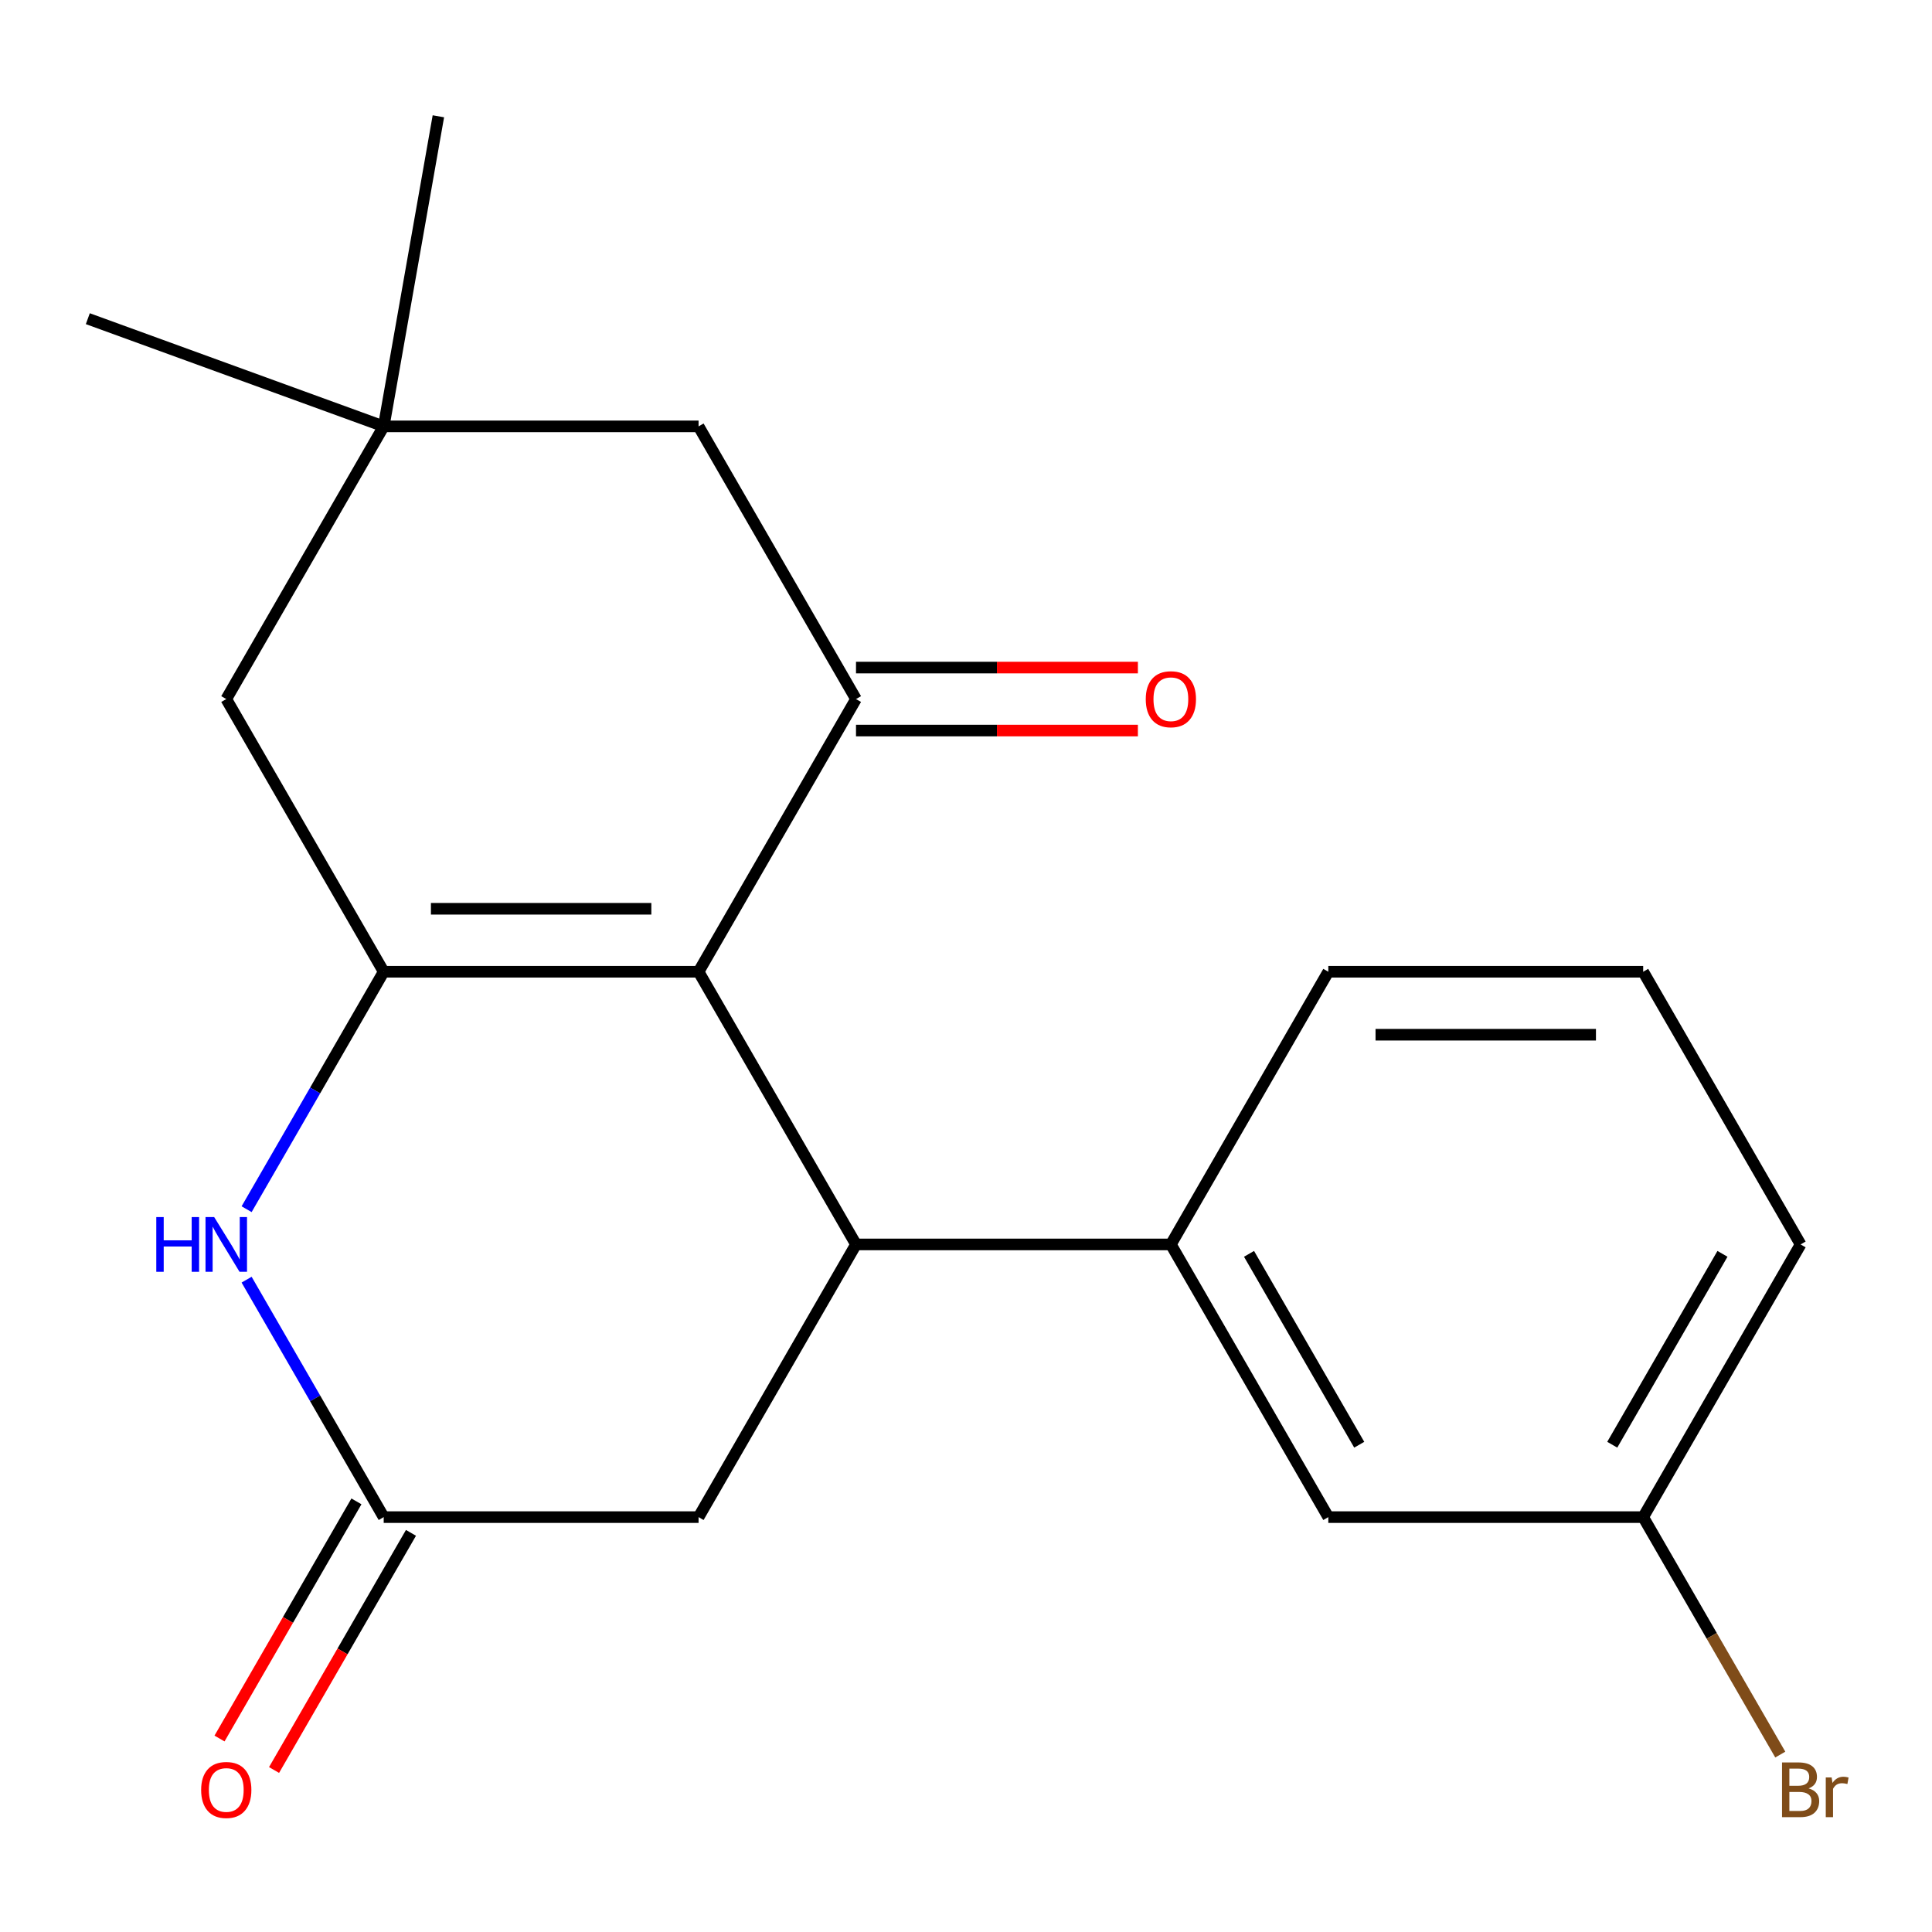 <?xml version='1.0' encoding='iso-8859-1'?>
<svg version='1.1' baseProfile='full'
              xmlns='http://www.w3.org/2000/svg'
                      xmlns:rdkit='http://www.rdkit.org/xml'
                      xmlns:xlink='http://www.w3.org/1999/xlink'
                  xml:space='preserve'
width='1000px' height='1000px' viewBox='0 0 1000 1000'>
<!-- END OF HEADER -->
<rect style='opacity:1.0;fill:#FFFFFF;stroke:none' width='1000' height='1000' x='0' y='0'> </rect>
<path class='bond-0' d='M 361.578,502.974 L 198.602,502.974' style='fill:none;fill-rule:evenodd;stroke:#000000;stroke-width:6px;stroke-linecap:butt;stroke-linejoin:miter;stroke-opacity:1' />
<path class='bond-0' d='M 337.132,470.379 L 223.049,470.379' style='fill:none;fill-rule:evenodd;stroke:#000000;stroke-width:6px;stroke-linecap:butt;stroke-linejoin:miter;stroke-opacity:1' />
<path class='bond-1' d='M 361.578,502.974 L 443.067,644.116' style='fill:none;fill-rule:evenodd;stroke:#000000;stroke-width:6px;stroke-linecap:butt;stroke-linejoin:miter;stroke-opacity:1' />
<path class='bond-2' d='M 361.578,502.974 L 443.067,361.833' style='fill:none;fill-rule:evenodd;stroke:#000000;stroke-width:6px;stroke-linecap:butt;stroke-linejoin:miter;stroke-opacity:1' />
<path class='bond-3' d='M 198.602,502.974 L 163.122,564.428' style='fill:none;fill-rule:evenodd;stroke:#000000;stroke-width:6px;stroke-linecap:butt;stroke-linejoin:miter;stroke-opacity:1' />
<path class='bond-3' d='M 163.122,564.428 L 127.642,625.881' style='fill:none;fill-rule:evenodd;stroke:#0000FF;stroke-width:6px;stroke-linecap:butt;stroke-linejoin:miter;stroke-opacity:1' />
<path class='bond-7' d='M 198.602,502.974 L 117.114,361.833' style='fill:none;fill-rule:evenodd;stroke:#000000;stroke-width:6px;stroke-linecap:butt;stroke-linejoin:miter;stroke-opacity:1' />
<path class='bond-5' d='M 443.067,644.116 L 606.043,644.116' style='fill:none;fill-rule:evenodd;stroke:#000000;stroke-width:6px;stroke-linecap:butt;stroke-linejoin:miter;stroke-opacity:1' />
<path class='bond-6' d='M 443.067,644.116 L 361.578,785.257' style='fill:none;fill-rule:evenodd;stroke:#000000;stroke-width:6px;stroke-linecap:butt;stroke-linejoin:miter;stroke-opacity:1' />
<path class='bond-9' d='M 443.067,361.833 L 361.578,220.691' style='fill:none;fill-rule:evenodd;stroke:#000000;stroke-width:6px;stroke-linecap:butt;stroke-linejoin:miter;stroke-opacity:1' />
<path class='bond-10' d='M 443.067,378.13 L 516.017,378.13' style='fill:none;fill-rule:evenodd;stroke:#000000;stroke-width:6px;stroke-linecap:butt;stroke-linejoin:miter;stroke-opacity:1' />
<path class='bond-10' d='M 516.017,378.13 L 588.968,378.13' style='fill:none;fill-rule:evenodd;stroke:#FF0000;stroke-width:6px;stroke-linecap:butt;stroke-linejoin:miter;stroke-opacity:1' />
<path class='bond-10' d='M 443.067,345.535 L 516.017,345.535' style='fill:none;fill-rule:evenodd;stroke:#000000;stroke-width:6px;stroke-linecap:butt;stroke-linejoin:miter;stroke-opacity:1' />
<path class='bond-10' d='M 516.017,345.535 L 588.968,345.535' style='fill:none;fill-rule:evenodd;stroke:#FF0000;stroke-width:6px;stroke-linecap:butt;stroke-linejoin:miter;stroke-opacity:1' />
<path class='bond-21' d='M 127.642,662.35 L 163.122,723.804' style='fill:none;fill-rule:evenodd;stroke:#0000FF;stroke-width:6px;stroke-linecap:butt;stroke-linejoin:miter;stroke-opacity:1' />
<path class='bond-21' d='M 163.122,723.804 L 198.602,785.257' style='fill:none;fill-rule:evenodd;stroke:#000000;stroke-width:6px;stroke-linecap:butt;stroke-linejoin:miter;stroke-opacity:1' />
<path class='bond-4' d='M 198.602,785.257 L 361.578,785.257' style='fill:none;fill-rule:evenodd;stroke:#000000;stroke-width:6px;stroke-linecap:butt;stroke-linejoin:miter;stroke-opacity:1' />
<path class='bond-12' d='M 184.488,777.109 L 149.054,838.482' style='fill:none;fill-rule:evenodd;stroke:#000000;stroke-width:6px;stroke-linecap:butt;stroke-linejoin:miter;stroke-opacity:1' />
<path class='bond-12' d='M 149.054,838.482 L 113.62,899.856' style='fill:none;fill-rule:evenodd;stroke:#FF0000;stroke-width:6px;stroke-linecap:butt;stroke-linejoin:miter;stroke-opacity:1' />
<path class='bond-12' d='M 212.716,793.406 L 177.282,854.78' style='fill:none;fill-rule:evenodd;stroke:#000000;stroke-width:6px;stroke-linecap:butt;stroke-linejoin:miter;stroke-opacity:1' />
<path class='bond-12' d='M 177.282,854.78 L 141.848,916.153' style='fill:none;fill-rule:evenodd;stroke:#FF0000;stroke-width:6px;stroke-linecap:butt;stroke-linejoin:miter;stroke-opacity:1' />
<path class='bond-11' d='M 606.043,644.116 L 687.531,785.257' style='fill:none;fill-rule:evenodd;stroke:#000000;stroke-width:6px;stroke-linecap:butt;stroke-linejoin:miter;stroke-opacity:1' />
<path class='bond-11' d='M 646.494,648.989 L 703.536,747.789' style='fill:none;fill-rule:evenodd;stroke:#000000;stroke-width:6px;stroke-linecap:butt;stroke-linejoin:miter;stroke-opacity:1' />
<path class='bond-15' d='M 606.043,644.116 L 687.531,502.974' style='fill:none;fill-rule:evenodd;stroke:#000000;stroke-width:6px;stroke-linecap:butt;stroke-linejoin:miter;stroke-opacity:1' />
<path class='bond-20' d='M 117.114,361.833 L 198.602,220.691' style='fill:none;fill-rule:evenodd;stroke:#000000;stroke-width:6px;stroke-linecap:butt;stroke-linejoin:miter;stroke-opacity:1' />
<path class='bond-8' d='M 198.602,220.691 L 361.578,220.691' style='fill:none;fill-rule:evenodd;stroke:#000000;stroke-width:6px;stroke-linecap:butt;stroke-linejoin:miter;stroke-opacity:1' />
<path class='bond-16' d='M 198.602,220.691 L 45.455,164.95' style='fill:none;fill-rule:evenodd;stroke:#000000;stroke-width:6px;stroke-linecap:butt;stroke-linejoin:miter;stroke-opacity:1' />
<path class='bond-17' d='M 198.602,220.691 L 226.903,60.191' style='fill:none;fill-rule:evenodd;stroke:#000000;stroke-width:6px;stroke-linecap:butt;stroke-linejoin:miter;stroke-opacity:1' />
<path class='bond-13' d='M 687.531,785.257 L 850.507,785.257' style='fill:none;fill-rule:evenodd;stroke:#000000;stroke-width:6px;stroke-linecap:butt;stroke-linejoin:miter;stroke-opacity:1' />
<path class='bond-14' d='M 850.507,785.257 L 885.987,846.711' style='fill:none;fill-rule:evenodd;stroke:#000000;stroke-width:6px;stroke-linecap:butt;stroke-linejoin:miter;stroke-opacity:1' />
<path class='bond-14' d='M 885.987,846.711 L 921.468,908.165' style='fill:none;fill-rule:evenodd;stroke:#7F4C19;stroke-width:6px;stroke-linecap:butt;stroke-linejoin:miter;stroke-opacity:1' />
<path class='bond-22' d='M 850.507,785.257 L 931.995,644.116' style='fill:none;fill-rule:evenodd;stroke:#000000;stroke-width:6px;stroke-linecap:butt;stroke-linejoin:miter;stroke-opacity:1' />
<path class='bond-22' d='M 834.502,747.789 L 891.544,648.989' style='fill:none;fill-rule:evenodd;stroke:#000000;stroke-width:6px;stroke-linecap:butt;stroke-linejoin:miter;stroke-opacity:1' />
<path class='bond-18' d='M 687.531,502.974 L 850.507,502.974' style='fill:none;fill-rule:evenodd;stroke:#000000;stroke-width:6px;stroke-linecap:butt;stroke-linejoin:miter;stroke-opacity:1' />
<path class='bond-18' d='M 711.977,535.57 L 826.061,535.57' style='fill:none;fill-rule:evenodd;stroke:#000000;stroke-width:6px;stroke-linecap:butt;stroke-linejoin:miter;stroke-opacity:1' />
<path class='bond-19' d='M 850.507,502.974 L 931.995,644.116' style='fill:none;fill-rule:evenodd;stroke:#000000;stroke-width:6px;stroke-linecap:butt;stroke-linejoin:miter;stroke-opacity:1' />
<path  class='atom-4' d='M 80.894 629.956
L 84.734 629.956
L 84.734 641.996
L 99.214 641.996
L 99.214 629.956
L 103.054 629.956
L 103.054 658.276
L 99.214 658.276
L 99.214 645.196
L 84.734 645.196
L 84.734 658.276
L 80.894 658.276
L 80.894 629.956
' fill='#0000FF'/>
<path  class='atom-4' d='M 110.854 629.956
L 120.134 644.956
Q 121.054 646.436, 122.534 649.116
Q 124.014 651.796, 124.094 651.956
L 124.094 629.956
L 127.854 629.956
L 127.854 658.276
L 123.974 658.276
L 114.014 641.876
Q 112.854 639.956, 111.614 637.756
Q 110.414 635.556, 110.054 634.876
L 110.054 658.276
L 106.374 658.276
L 106.374 629.956
L 110.854 629.956
' fill='#0000FF'/>
<path  class='atom-11' d='M 593.043 361.913
Q 593.043 355.113, 596.403 351.313
Q 599.763 347.513, 606.043 347.513
Q 612.323 347.513, 615.683 351.313
Q 619.043 355.113, 619.043 361.913
Q 619.043 368.793, 615.643 372.713
Q 612.243 376.593, 606.043 376.593
Q 599.803 376.593, 596.403 372.713
Q 593.043 368.833, 593.043 361.913
M 606.043 373.393
Q 610.363 373.393, 612.683 370.513
Q 615.043 367.593, 615.043 361.913
Q 615.043 356.353, 612.683 353.553
Q 610.363 350.713, 606.043 350.713
Q 601.723 350.713, 599.363 353.513
Q 597.043 356.313, 597.043 361.913
Q 597.043 367.633, 599.363 370.513
Q 601.723 373.393, 606.043 373.393
' fill='#FF0000'/>
<path  class='atom-13' d='M 104.114 926.479
Q 104.114 919.679, 107.474 915.879
Q 110.834 912.079, 117.114 912.079
Q 123.394 912.079, 126.754 915.879
Q 130.114 919.679, 130.114 926.479
Q 130.114 933.359, 126.714 937.279
Q 123.314 941.159, 117.114 941.159
Q 110.874 941.159, 107.474 937.279
Q 104.114 933.399, 104.114 926.479
M 117.114 937.959
Q 121.434 937.959, 123.754 935.079
Q 126.114 932.159, 126.114 926.479
Q 126.114 920.919, 123.754 918.119
Q 121.434 915.279, 117.114 915.279
Q 112.794 915.279, 110.434 918.079
Q 108.114 920.879, 108.114 926.479
Q 108.114 932.199, 110.434 935.079
Q 112.794 937.959, 117.114 937.959
' fill='#FF0000'/>
<path  class='atom-15' d='M 936.135 925.679
Q 938.855 926.439, 940.215 928.119
Q 941.615 929.759, 941.615 932.199
Q 941.615 936.119, 939.095 938.359
Q 936.615 940.559, 931.895 940.559
L 922.375 940.559
L 922.375 912.239
L 930.735 912.239
Q 935.575 912.239, 938.015 914.199
Q 940.455 916.159, 940.455 919.759
Q 940.455 924.039, 936.135 925.679
M 926.175 915.439
L 926.175 924.319
L 930.735 924.319
Q 933.535 924.319, 934.975 923.199
Q 936.455 922.039, 936.455 919.759
Q 936.455 915.439, 930.735 915.439
L 926.175 915.439
M 931.895 937.359
Q 934.655 937.359, 936.135 936.039
Q 937.615 934.719, 937.615 932.199
Q 937.615 929.879, 935.975 928.719
Q 934.375 927.519, 931.295 927.519
L 926.175 927.519
L 926.175 937.359
L 931.895 937.359
' fill='#7F4C19'/>
<path  class='atom-15' d='M 948.055 919.999
L 948.495 922.839
Q 950.655 919.639, 954.175 919.639
Q 955.295 919.639, 956.815 920.039
L 956.215 923.399
Q 954.495 922.999, 953.535 922.999
Q 951.855 922.999, 950.735 923.679
Q 949.655 924.319, 948.775 925.879
L 948.775 940.559
L 945.015 940.559
L 945.015 919.999
L 948.055 919.999
' fill='#7F4C19'/>
</svg>
